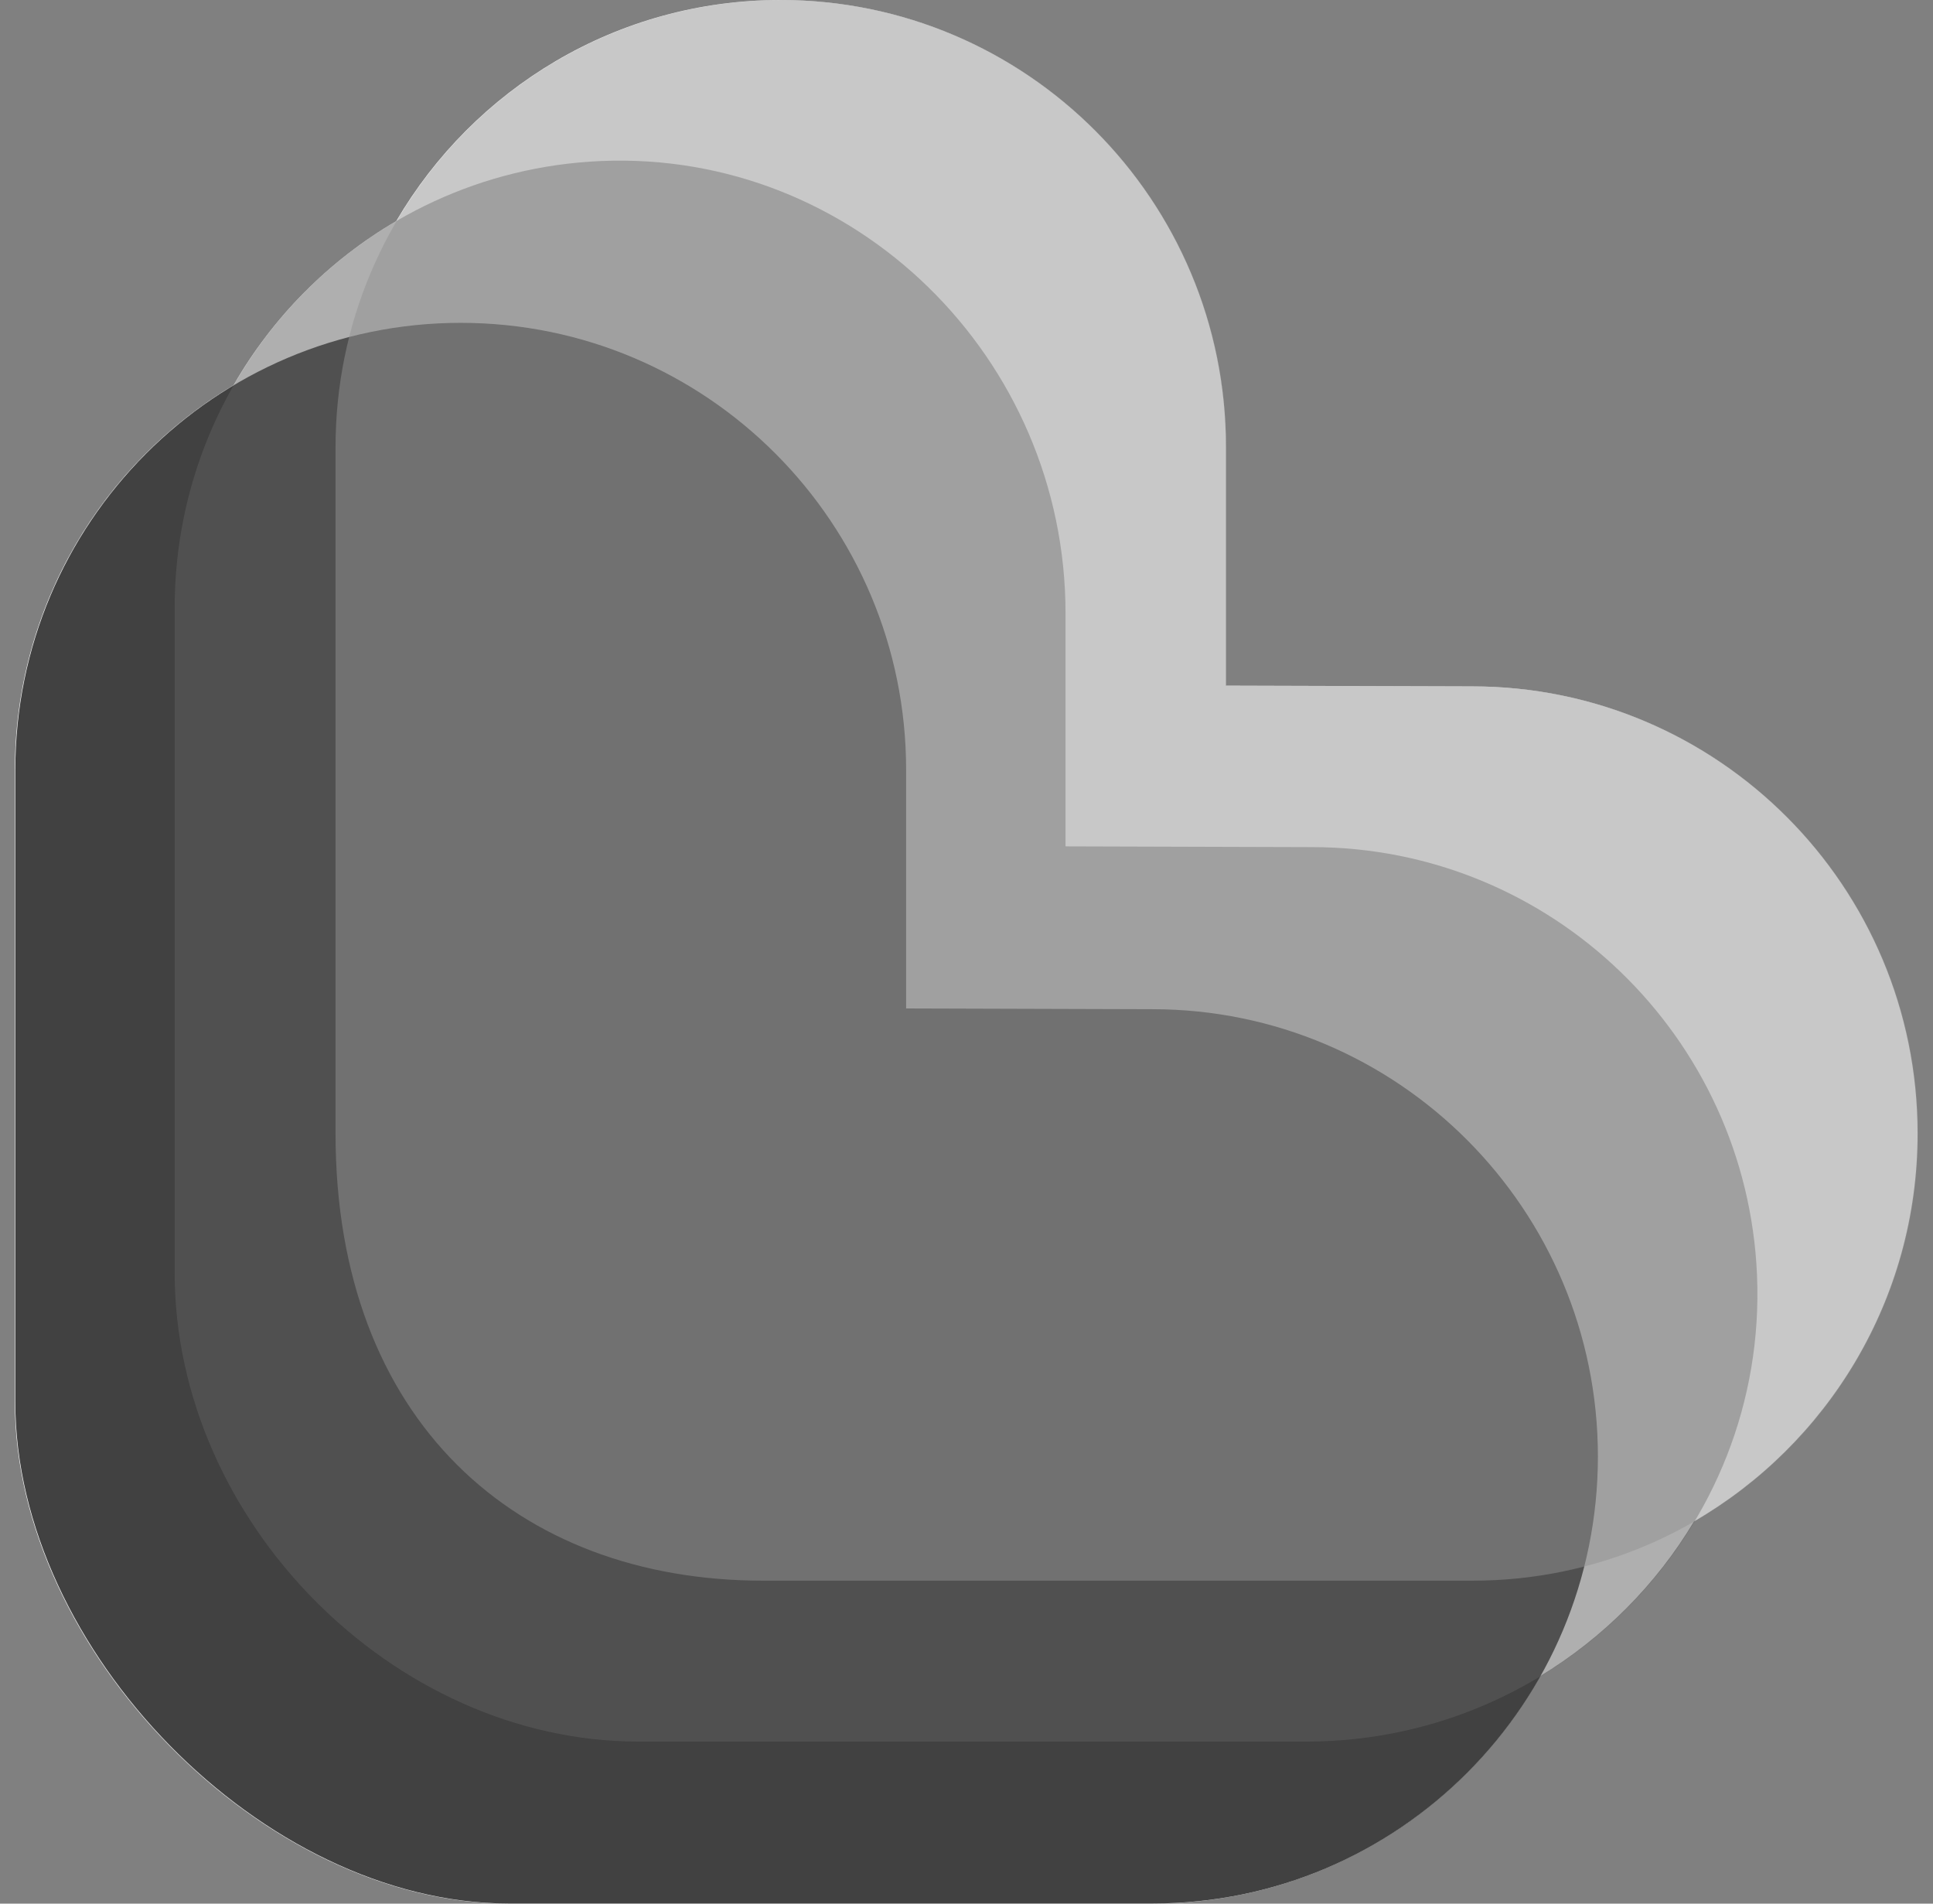 <svg xmlns="http://www.w3.org/2000/svg" width="65" height="64" viewBox="0 0 65 64" fill="none"><rect x="0" y="0" width="65" height="64" fill="#808080" stroke="none"/><g clip-path="url(#clip0_56_145)"><path d="M64.481 38.109C64.481 29.804 57.772 23.076 49.503 23.076L41.224 23.051V15.033C41.224 6.728 34.515 0 26.246 0C20.736 0 15.929 2.986 13.325 7.433C11.057 8.758 9.166 10.667 7.856 12.948C3.45 15.567 0.5 20.382 0.5 25.891V47.144C0.5 55.449 8.819 64 17.093 64H38.74C44.335 64 49.212 60.918 51.781 56.355C53.908 55.066 55.695 53.273 56.964 51.148C61.45 48.549 64.481 43.689 64.481 38.109Z" fill="white"></path><path d="M38.749 33.929L30.47 33.904V25.886C30.47 17.582 23.762 10.854 15.492 10.854C7.223 10.854 0.515 17.587 0.515 25.886V47.139C0.515 55.444 8.834 63.996 17.108 63.996H38.755C47.029 63.996 53.732 57.262 53.732 48.962C53.727 40.663 47.024 33.929 38.749 33.929Z" fill="#414141"></path><path opacity="0.5" d="M44.114 28.48L35.844 28.455C35.839 28.455 35.83 28.45 35.83 28.44V20.619C35.83 12.032 28.744 5.047 20.2 5.414C12.231 5.757 5.874 12.349 5.874 20.437V42.793C5.874 51.103 13.19 58.551 21.474 58.551H43.933C52.488 58.551 59.448 51.44 59.082 42.863C58.74 34.861 52.167 28.48 44.114 28.48Z" fill="#606060"></path><path opacity="0.5" d="M49.517 23.076L41.238 23.051V15.033C41.238 6.728 34.529 0 26.26 0C17.991 0 11.283 6.733 11.283 15.033V38.109C11.283 47.763 17.384 53.142 25.658 53.142H49.522C57.796 53.142 64.5 46.409 64.5 38.109C64.5 29.809 57.791 23.076 49.517 23.076Z" fill="#929292"></path></g><defs><clipPath id="clip0_56_145"><rect width="64" height="64" fill="white" transform="translate(0.5)"></rect></clipPath></defs></svg>